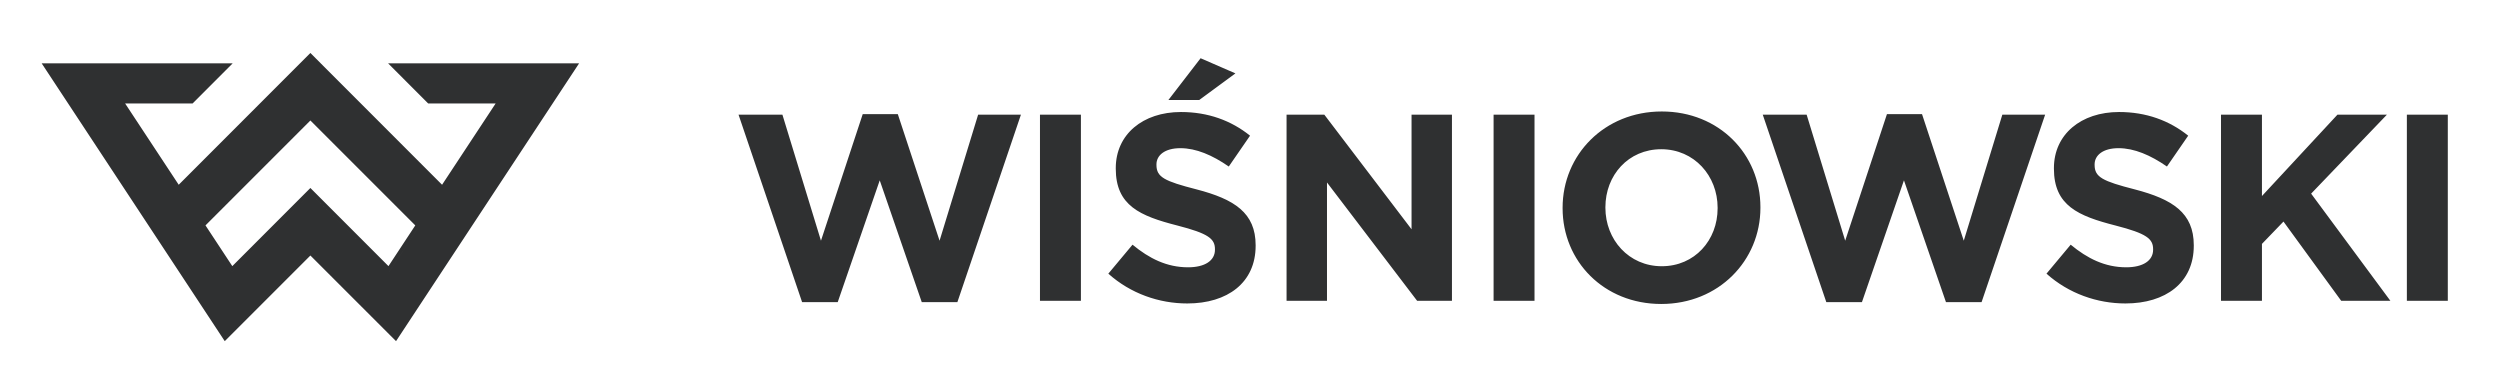 <svg xmlns:inkscape="http://www.inkscape.org/namespaces/inkscape" xmlns:sodipodi="http://sodipodi.sourceforge.net/DTD/sodipodi-0.dtd" xmlns="http://www.w3.org/2000/svg" xmlns:svg="http://www.w3.org/2000/svg" width="26cm" height="4cm" viewBox="0 0 260 40" id="svg1" sodipodi:docname="Logo Wisniowski.svg" inkscape:version="1.4 (86a8ad7, 2024-10-11)"><defs id="defs1"></defs><g id="layer1" transform="matrix(0.185,0,0,0.185,1.028,1.614)"><path id="path170" style="fill:#2f3031;fill-opacity:1;fill-rule:nonzero;stroke:none;stroke-width:3.546" d="m 669.372,24.012 19.58,8.519 -20.328,14.948 H 651.286 Z M 1347.492,55.738 h 23.013 v 104.634 h -23.013 z m -104.49,-0.001 h 23.02 v 45.735 l 42.447,-45.735 h 27.804 l -42.603,44.394 44.55,60.24 h -27.652 l -32.443,-44.543 -12.104,12.551 v 31.992 h -23.02 z m -98.105,89.383 13.604,-16.292 c 9.412,7.774 19.282,12.71 31.241,12.71 9.412,0 15.097,-3.738 15.097,-9.87 v -0.297 c 0,-5.83 -3.585,-8.817 -21.08,-13.306 -21.073,-5.38 -34.681,-11.207 -34.681,-31.989 v -0.299 c 0,-18.977 15.25,-31.535 36.62,-31.535 15.246,0 28.254,4.777 38.869,13.303 l -11.955,17.339 c -9.274,-6.426 -18.392,-10.313 -27.212,-10.313 -8.813,0 -13.448,4.032 -13.448,9.114 v 0.299 c 0,6.88 4.479,9.118 22.573,13.757 21.225,5.529 33.18,13.157 33.18,31.386 v 0.299 c 0,20.782 -15.842,32.439 -38.419,32.439 -15.842,0 -31.833,-5.529 -44.391,-16.743 M 985.4,55.738 h 24.669 l 21.672,70.847 23.47,-71.145 h 19.725 l 23.467,71.145 21.676,-70.847 h 24.066 l -35.727,105.375 h -20.03 l -23.612,-68.457 -23.619,68.457 h -20.034 z m -25.376,52.616 v -0.299 c 0,-17.941 -13.154,-32.89 -31.694,-32.89 -18.534,0 -31.39,14.65 -31.39,32.592 v 0.299 c 0,17.934 13.154,32.883 31.691,32.883 18.537,0 31.393,-14.65 31.393,-32.585 m -87.143,0 v -0.299 c 0,-29.751 23.47,-54.111 55.75,-54.111 32.283,0 55.456,24.063 55.456,53.814 v 0.299 c 0,29.744 -23.47,54.104 -55.757,54.104 -32.29,0 -55.449,-24.063 -55.449,-53.806 M 834.081,55.739 h 23.009 v 104.634 h -23.009 z m -116.382,-0.001 h 21.233 l 49.03,64.428 V 55.738 H 810.676 V 160.372 h -19.583 l -50.668,-66.517 v 66.517 h -22.726 z m -100.194,89.383 13.604,-16.292 c 9.412,7.774 19.275,12.71 31.24,12.71 9.419,0 15.097,-3.738 15.097,-9.87 v -0.297 c 0,-5.83 -3.585,-8.817 -21.076,-13.306 -21.077,-5.38 -34.681,-11.207 -34.681,-31.989 v -0.299 c 0,-18.977 15.246,-31.535 36.62,-31.535 15.246,0 28.254,4.777 38.862,13.303 l -11.951,17.339 c -9.27,-6.426 -18.392,-10.313 -27.208,-10.313 -8.816,0 -13.452,4.032 -13.452,9.114 v 0.299 c 0,6.88 4.483,9.118 22.566,13.757 21.233,5.529 33.191,13.157 33.191,31.386 v 0.299 c 0,20.782 -15.845,32.439 -38.419,32.439 -15.842,0 -31.836,-5.529 -44.394,-16.743 m -38.427,-89.382 h 23.016 v 104.634 h -23.016 z m -169.455,-0.001 h 24.665 l 21.672,70.847 23.47,-71.145 h 19.732 l 23.467,71.145 21.676,-70.847 H 568.369 L 532.646,161.114 H 512.616 L 488.996,92.658 465.384,161.114 H 445.35 Z M 163.858,43.981 98.777,110.625 159.145,51.889 c 6.639,-6.44 7.469,-7.263 9.785,-7.263 v 0 c 2.319,0 3.153,0.822 9.792,7.263 v 0 L 239.089,110.625 173.997,43.981 c 0,0 -2.99,-3.16 -5.068,-3.16 v 0 c -2.078,0 -5.071,3.16 -5.071,3.16 m 0,75.092 -14.125,14.413 1.475,1.394 7.937,-7.905 c 6.589,-6.415 7.345,-7.26 9.785,-7.26 v 0 c 2.447,0 3.195,0.844 9.792,7.26 v 0 l 7.94,7.905 1.475,-1.394 -14.133,-14.413 c 0,0 -2.887,-3.16 -5.075,-3.16 v 0 c -2.178,0 -5.071,3.16 -5.071,3.16 m 59.25,29.935 c -8.511,12.182 -8.302,10.668 -21.601,-1.865 v 0 l -13.381,-13.657 -1.472,1.394 13.476,13.395 11.544,11.476 c 4.128,3.997 4.554,3.827 7.653,-0.897 v 0 l 26.527,-41.436 -1.164,-0.958 z M 92.004,117.417 118.531,158.853 c 3.103,4.724 3.532,4.894 7.653,0.897 v 0 l 11.554,-11.476 13.469,-13.395 -1.475,-1.394 -13.374,13.657 c -13.303,12.533 -13.101,14.048 -21.601,1.865 v 0 L 93.17,116.459 Z M 217.601,28.969 c 5.036,2.979 11.019,6.621 11.019,6.621 v 0 c 6.093,3.444 8.575,3.678 15.782,3.678 v 0 h 43.696 c 4.671,0.244 4.341,3.032 2.479,6.011 v 0 c -1.454,2.319 -45.884,71.181 -45.884,71.181 v 0 l 1.164,0.958 46.646,-70.89 c 5.82,-8.774 4.057,-8.88 -3.022,-8.88 v 0 h -48.487 c -4.447,0 -7.128,-0.735 -10.99,-2.479 v 0 z m -109.737,6.199 c -3.862,1.745 -6.547,2.479 -10.99,2.479 v 0 H 48.379 c -7.079,0 -8.834,0.111 -3.018,8.88 v 0 l 46.643,70.89 1.167,-0.958 c 0,0 -44.426,-68.861 -45.884,-71.181 v 0 c -1.858,-2.979 -2.195,-5.766 2.482,-6.011 v 0 h 43.692 c 7.206,0 9.689,-0.235 15.778,-3.678 v 0 c 0,0 5.99,-3.642 11.029,-6.621 v 0 0 z M 216.741,179.762 168.931,132.059 121.126,179.762 21.758,28.968 H 120.271 L 101.904,47.338 H 60.903 L 94.549,98.4 168.931,24.013 243.314,98.4 276.959,47.338 H 235.963 L 217.596,28.968 h 98.513 z M 212.62,26.882 235.129,49.423 h 37.957 L 242.96,95.137 168.931,21.059 94.907,95.137 64.773,49.423 H 102.737 L 125.243,26.882 H 17.871 L 120.789,183.06 168.931,134.917 217.078,183.06 319.988,26.882 Z M 212.826,140.882 168.931,96.953 125.041,140.882 109.961,117.983 168.931,59.009 227.901,117.983 Z m -105.556,-23.169 17.427,26.439 44.235,-44.235 44.235,44.235 17.424,-26.439 -61.658,-61.669 z m 0.028,40.565 13.831,21.484 c 0,-3.103 -7.444,-15.892 -13.831,-26.286 v 0 z m 109.443,21.484 13.828,-21.484 v -4.802 c -6.387,10.395 -13.828,23.183 -13.828,26.286 m -79.618,-30.872 v 14.916 l 31.808,-31.748 31.815,31.748 v -14.916 c -2.827,-2.82 -26.08,-16.487 -31.815,-18.346 v 0 c -5.728,1.858 -28.985,15.526 -31.808,18.346 m 76.383,-1.44 -10.962,-10.973 -6.103,6.462 19.814,18.534 28.918,-44.912 -6.873,-6.738 z m -120.813,-30.889 28.921,44.912 19.81,-18.534 -6.107,-6.462 -10.955,10.973 -24.797,-37.628 z m 123.561,44.912 -47.324,-44.245 -47.317,44.245 -45.973,-71.422 -10.423,2.823 55.91,86.888 47.803,-47.703 47.809,47.703 55.913,-86.888 -10.433,-2.823 z m -91.892,-14.023 4.706,7.05 39.862,-37.273 39.865,37.273 4.71,-7.05 -44.575,-44.579 z m -2.841,-58.949 -28.684,27.9 12.92,2.82 63.173,-63.176 63.173,63.176 12.923,-2.82 -28.676,-27.9 C 206.03,78.48 171.736,54.74 168.931,54.74 v 0 c -2.798,0 -37.096,23.74 -47.409,33.762 m -3.139,3.046 50.547,-35.503 50.554,35.503 -50.554,-49.164 z M 94.211,101.695 92.839,116.402 168.931,42.385 245.027,116.402 243.648,101.695 168.932,26.979 Z m 166.64,-26.098 -22.552,34.227 6.873,6.738 26.364,-40.965 z m -194.522,0 26.364,40.965 6.873,-6.738 L 77.011,75.597 Z M 217.598,28.969 235.962,47.336 h 41.295 c 2.358,0 0.947,1.943 0.947,1.943 v 0 l -17.661,26.79 h 10.696 L 295.266,38.718 H 239.352 l -6.447,-1.433 z m -112.638,8.316 -6.444,1.433 H 42.596 L 66.63,76.069 H 77.326 L 59.665,49.279 c 0,0 -1.415,-1.943 0.947,-1.943 v 0 h 41.295 l 18.363,-18.367 v 0 z m 152.39,-6.238 h -36.096 -0.003 l 11.654,6.238 6.447,1.436 h 55.913 l -33.294,51.728 10.405,2.844 39.897,-62.247 v 0 z m -176.839,0 H 25.583 L 65.485,93.294 75.89,90.45 42.596,38.721 h 55.924 l 6.44,-1.436 11.65,-6.238 h -0.003 z M 94.548,98.401 60.903,47.336 H 101.906 L 120.27,28.969 H 21.757 l 99.371,150.795 47.802,-47.703 47.813,47.703 99.364,-150.795 h -98.509 l 18.363,18.367 h 41 L 243.317,98.401 168.93,24.014 Z m 12.721,19.314 61.662,-61.673 61.662,61.673 -17.424,26.439 -44.238,-44.235 -44.235,44.235 z"></path></g></svg>